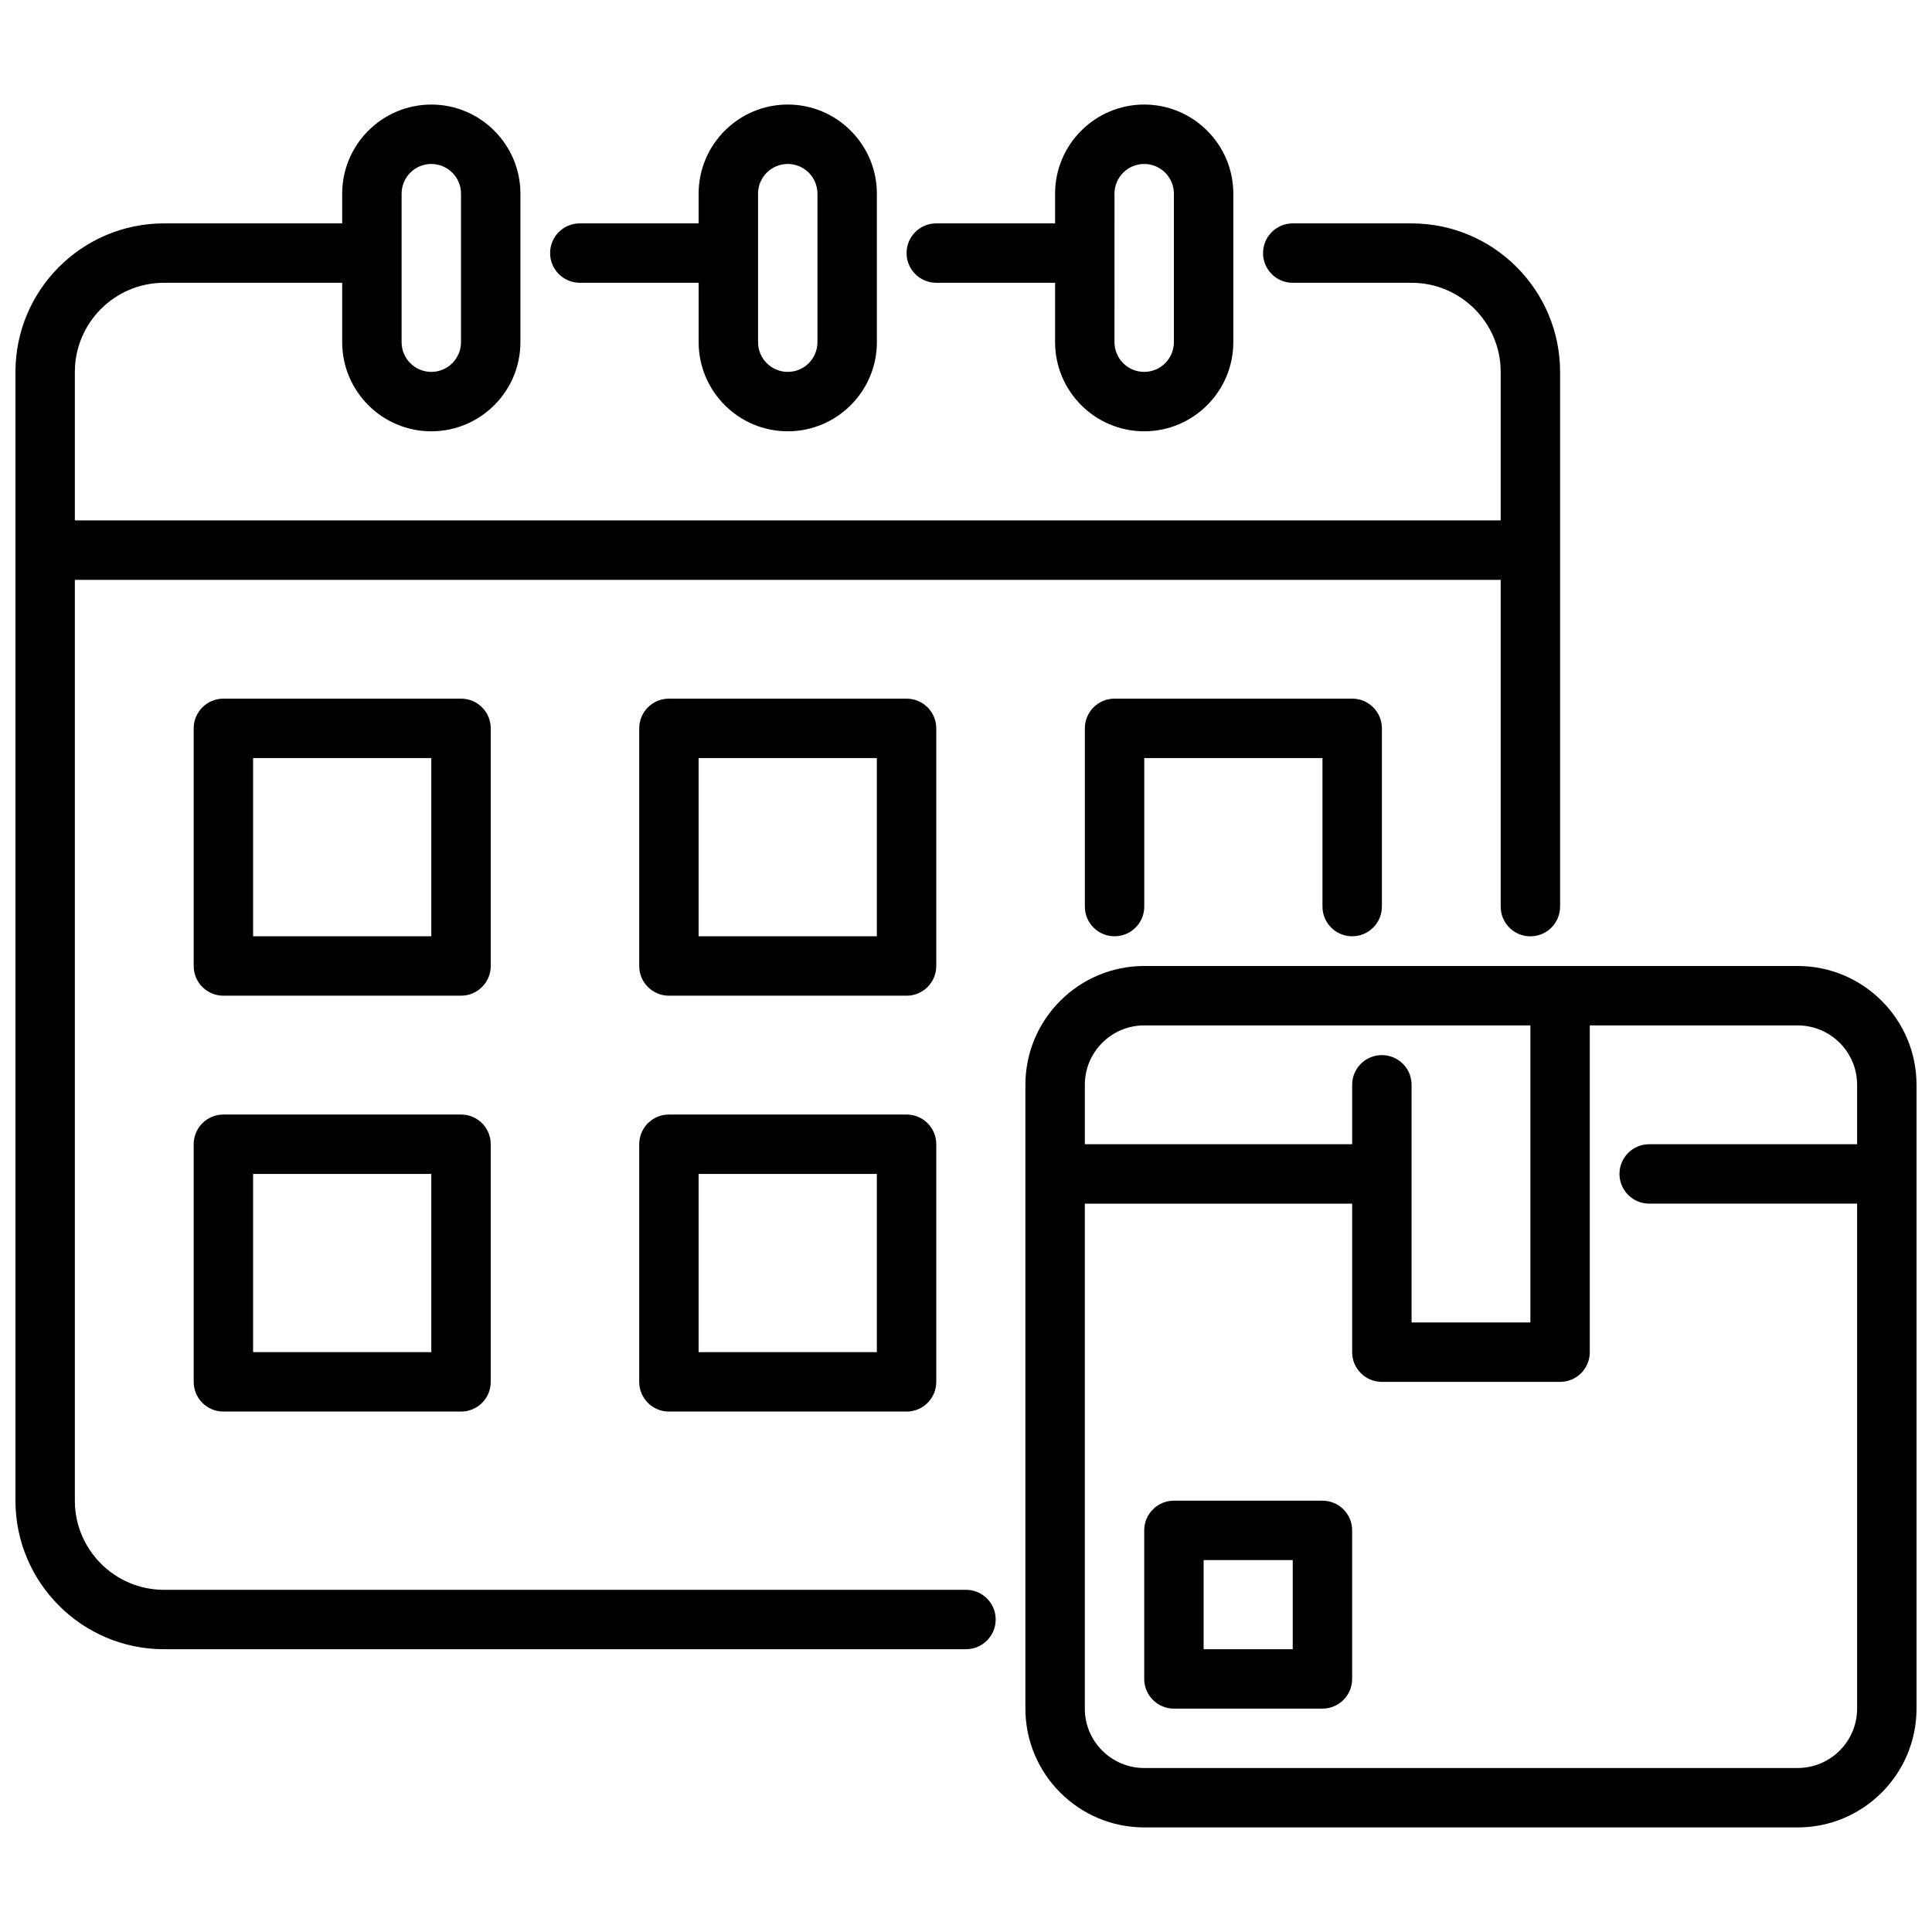 <?xml version="1.0" encoding="UTF-8"?>
<!-- Uploaded to: ICON Repo, www.svgrepo.com, Generator: ICON Repo Mixer Tools -->
<svg width="800px" height="800px" version="1.1" viewBox="144 144 512 512" xmlns="http://www.w3.org/2000/svg">
 <defs>
  <clipPath id="b">
   <path d="m148.09 171h409.91v411h-409.91z"/>
  </clipPath>
  <clipPath id="a">
   <path d="m415 400h236.9v229h-236.9z"/>
  </clipPath>
 </defs>
 <path d="m297.66 218.94h31.488v15.742c0 13.02 10.598 23.617 23.617 23.617s23.617-10.598 23.617-23.617l-0.004-39.359c0-13.02-10.598-23.617-23.617-23.617s-23.617 10.598-23.617 23.617v7.871h-31.488c-4.352 0-7.871 3.519-7.871 7.871 0 4.352 3.519 7.871 7.871 7.871zm47.23-23.617c0-4.344 3.527-7.871 7.871-7.871s7.871 3.527 7.871 7.871v39.359c0 4.344-3.527 7.871-7.871 7.871s-7.871-3.527-7.871-7.871z"/>
 <g clip-path="url(#b)">
  <path d="m518.08 203.2h-31.488c-4.352 0-7.871 3.519-7.871 7.871 0 4.352 3.519 7.871 7.871 7.871h31.488c13.02 0 23.617 10.598 23.617 23.617v39.359h-377.86v-39.359c0-13.02 10.598-23.617 23.617-23.617h47.23v15.742c0 13.02 10.598 23.617 23.617 23.617s23.617-10.598 23.617-23.617v-39.359c0-13.02-10.598-23.617-23.617-23.617s-23.617 10.598-23.617 23.617v7.871l-47.23 0.004c-21.703 0-39.359 17.656-39.359 39.359v299.14c0 21.703 17.656 39.359 39.359 39.359h212.54c4.352 0 7.871-3.519 7.871-7.871 0-4.352-3.519-7.871-7.871-7.871h-212.54c-13.02 0-23.617-10.598-23.617-23.617v-244.03h377.86v86.594c0 4.352 3.519 7.871 7.871 7.871 4.352 0 7.871-3.519 7.871-7.871v-141.7c0-21.703-17.656-39.359-39.359-39.359zm-267.65-7.875c0-4.344 3.527-7.871 7.871-7.871s7.871 3.527 7.871 7.871v39.359c0 4.344-3.527 7.871-7.871 7.871s-7.871-3.527-7.871-7.871z"/>
 </g>
 <path d="m392.12 218.94h31.488v15.742c0 13.02 10.598 23.617 23.617 23.617s23.617-10.598 23.617-23.617v-39.359c0-13.02-10.598-23.617-23.617-23.617s-23.617 10.598-23.617 23.617v7.871h-31.488c-4.352 0-7.871 3.519-7.871 7.871 0 4.352 3.519 7.871 7.871 7.871zm47.23-23.617c0-4.344 3.527-7.871 7.871-7.871s7.871 3.527 7.871 7.871v39.359c0 4.344-3.527 7.871-7.871 7.871s-7.871-3.527-7.871-7.871l0.004-39.359z"/>
 <path d="m266.18 407.87h-62.977c-4.352 0-7.871-3.519-7.871-7.871v-62.977c0-4.352 3.519-7.871 7.871-7.871l62.977-0.004c4.352 0 7.871 3.519 7.871 7.871v62.977c0 4.352-3.519 7.871-7.871 7.871zm-55.105-15.742h47.23v-47.23h-47.23z"/>
 <path d="m266.18 518.08h-62.977c-4.352 0-7.871-3.519-7.871-7.871v-62.977c0-4.352 3.519-7.871 7.871-7.871h62.977c4.352 0 7.871 3.519 7.871 7.871v62.977c0 4.352-3.519 7.871-7.871 7.871zm-55.105-15.742h47.23v-47.23h-47.23z"/>
 <path d="m384.25 407.87h-62.977c-4.352 0-7.871-3.519-7.871-7.871v-62.977c0-4.352 3.519-7.871 7.871-7.871h62.977c4.352 0 7.871 3.519 7.871 7.871v62.977c0 4.352-3.519 7.871-7.871 7.871zm-55.105-15.742h47.23v-47.23h-47.23z"/>
 <path d="m384.25 518.08h-62.977c-4.352 0-7.871-3.519-7.871-7.871v-62.977c0-4.352 3.519-7.871 7.871-7.871h62.977c4.352 0 7.871 3.519 7.871 7.871v62.977c0 4.352-3.519 7.871-7.871 7.871zm-55.105-15.742h47.23v-47.23h-47.23z"/>
 <path d="m502.34 392.12c-4.352 0-7.871-3.519-7.871-7.871v-39.359h-47.23v39.359c0 4.352-3.519 7.871-7.871 7.871-4.352 0-7.871-3.519-7.871-7.871v-47.23c0-4.352 3.519-7.871 7.871-7.871h62.977c4.352 0 7.871 3.519 7.871 7.871v47.23c0 4.352-3.519 7.871-7.871 7.871z"/>
 <path d="m494.46 596.8h-39.359c-4.352 0-7.871-3.519-7.871-7.871v-39.359c0-4.352 3.519-7.871 7.871-7.871h39.359c4.352 0 7.871 3.519 7.871 7.871v39.359c0 4.352-3.519 7.871-7.871 7.871zm-31.488-15.742h23.617v-23.617h-23.617z"/>
 <g clip-path="url(#a)">
  <path d="m620.41 400h-173.18c-17.367 0-31.488 14.121-31.488 31.488v165.31c0 17.367 14.121 31.488 31.488 31.488h173.18c17.367 0 31.488-14.121 31.488-31.488v-165.31c0-17.367-14.121-31.488-31.488-31.488zm-173.18 15.742h102.34v78.719h-31.488v-62.977c0-4.352-3.519-7.871-7.871-7.871-4.352 0-7.871 3.519-7.871 7.871v15.742h-70.848v-15.742c0-8.684 7.062-15.742 15.742-15.742zm173.18 196.8h-173.18c-8.684 0-15.742-7.062-15.742-15.742v-133.82h70.848v39.359c0 4.352 3.519 7.871 7.871 7.871h47.23c4.352 0 7.871-3.519 7.871-7.871v-86.594h55.105c8.684 0 15.742 7.062 15.742 15.742v15.742h-55.105c-4.352 0-7.871 3.519-7.871 7.871 0 4.352 3.519 7.871 7.871 7.871h55.105v133.82c0 8.684-7.062 15.742-15.742 15.742z"/>
 </g>
</svg>